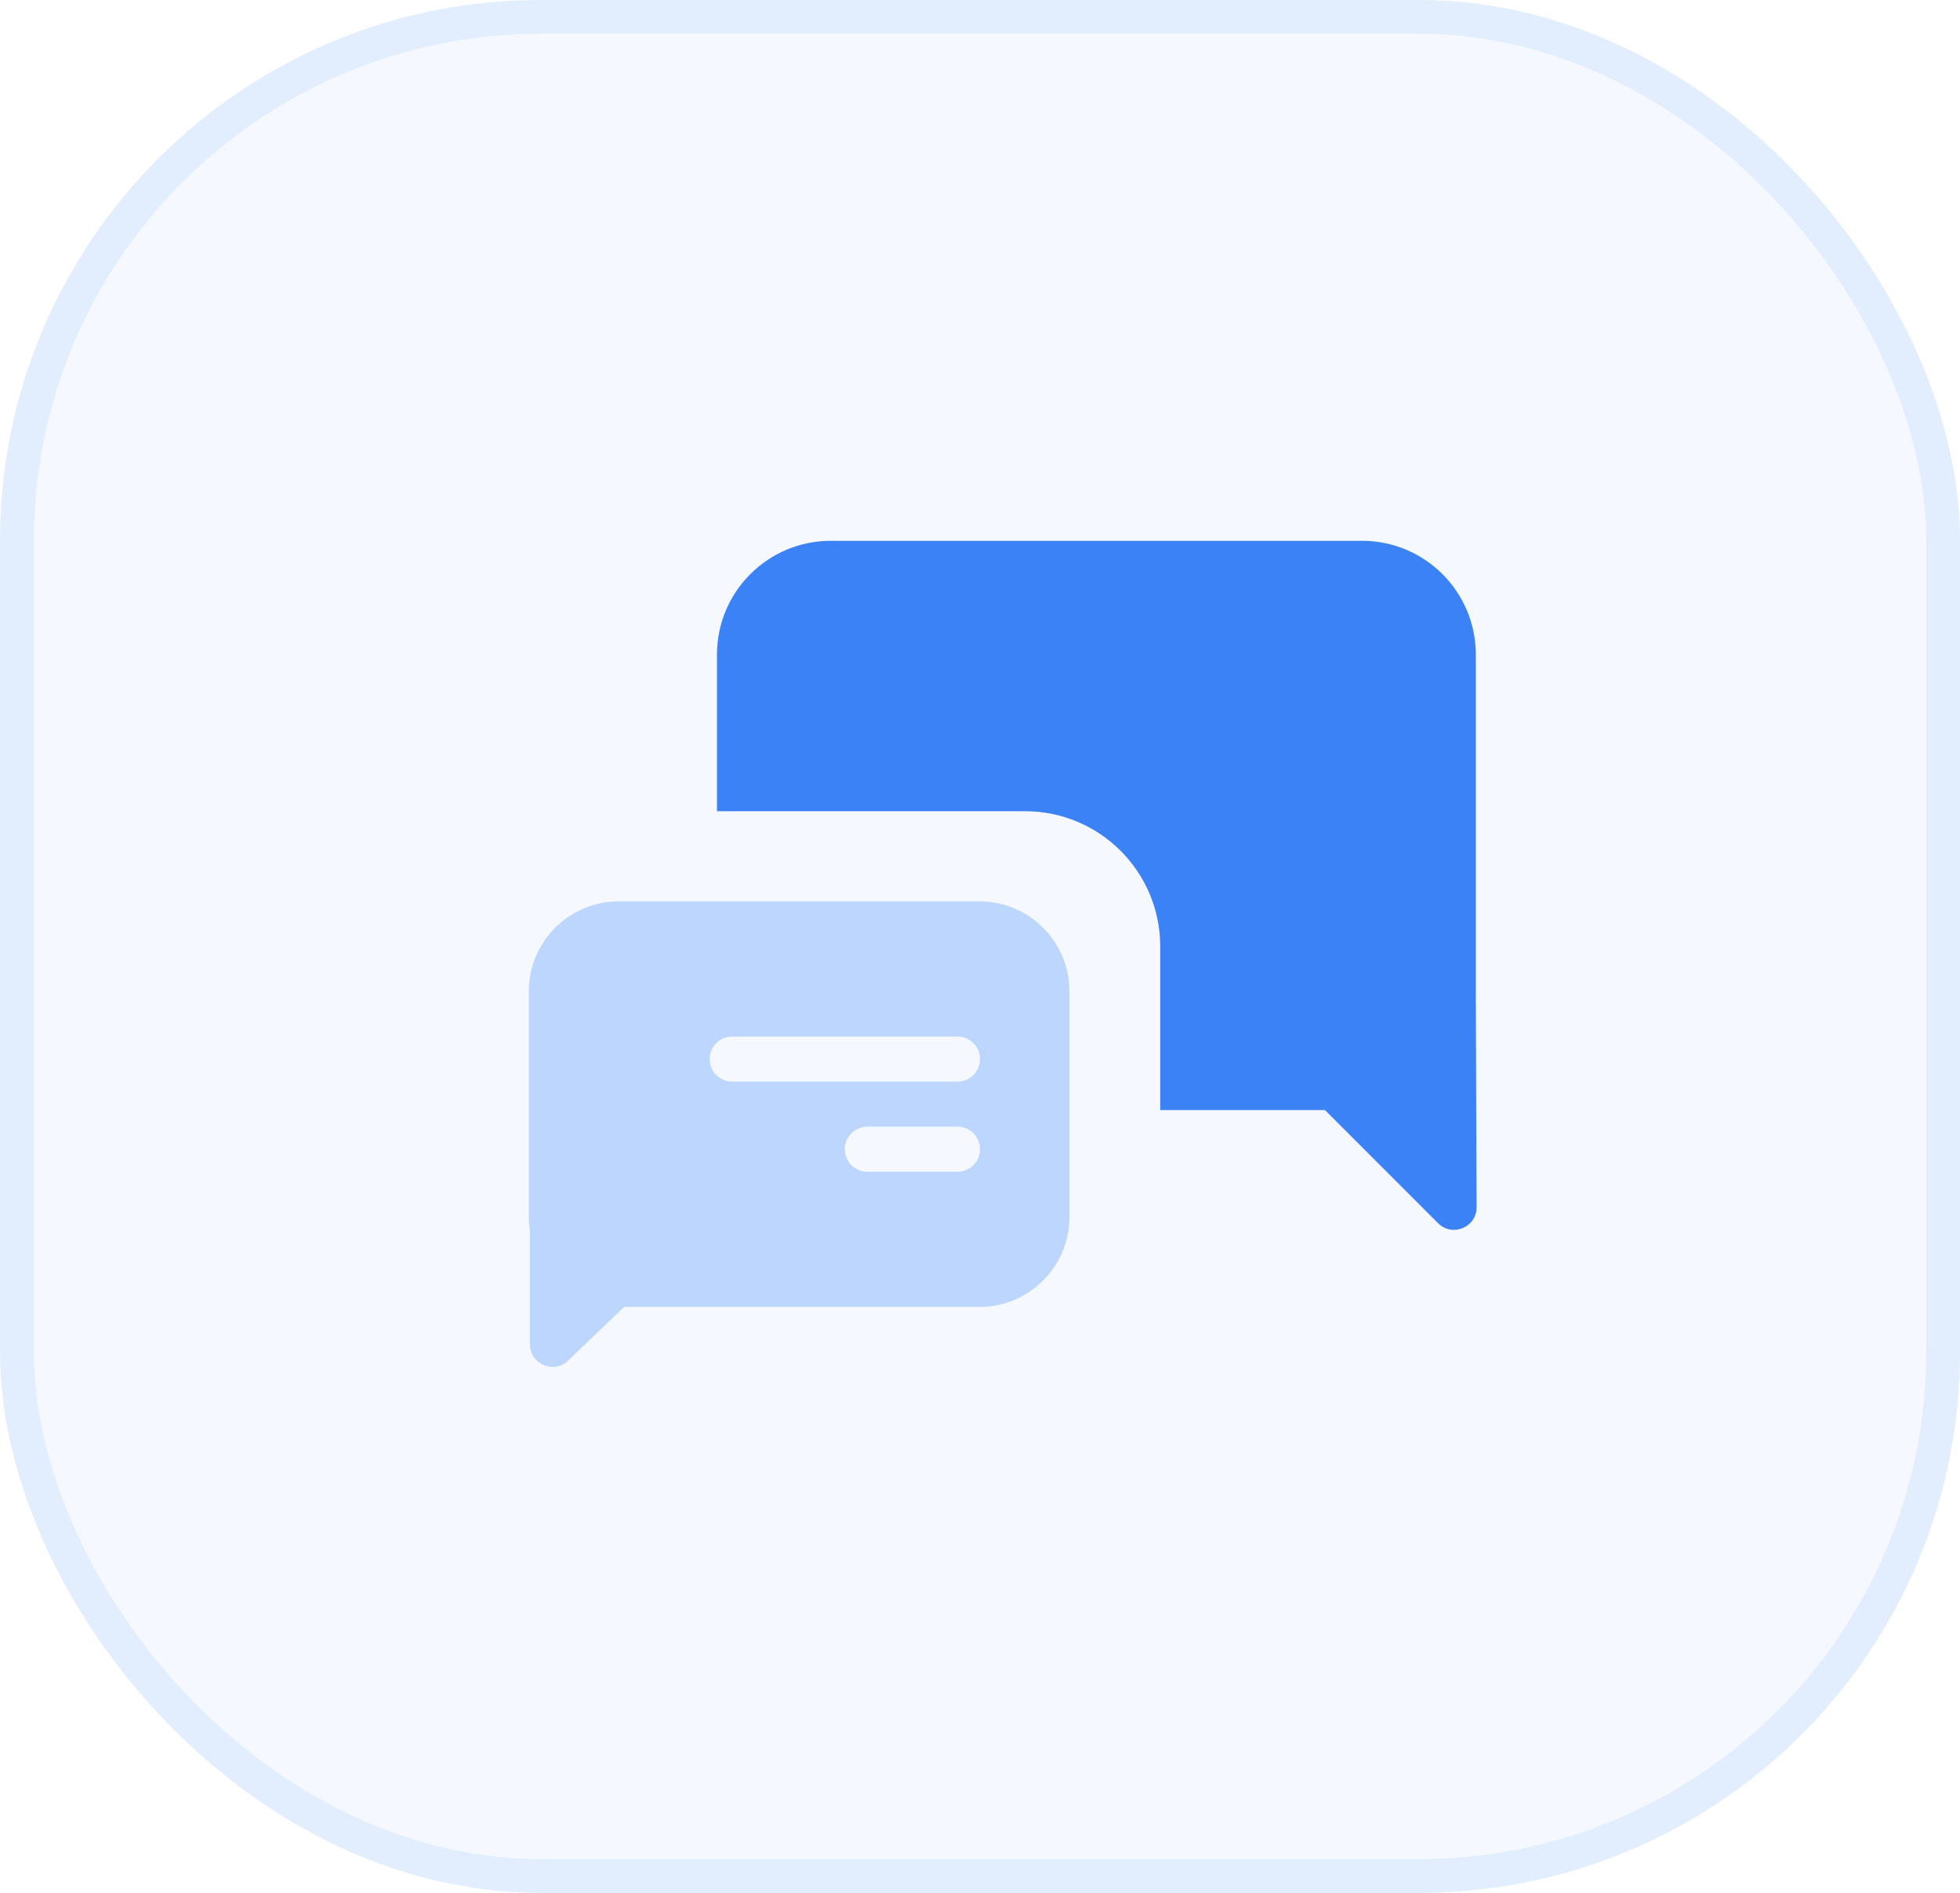 <svg width="58" height="56" viewBox="0 0 58 56" fill="none" xmlns="http://www.w3.org/2000/svg">
<rect width="58" height="56" rx="16" fill="#3B82F6" fill-opacity="0.05"/>
<rect x="0.5" y="0.5" width="57" height="55" rx="15.5" stroke="#3B82F6" stroke-opacity="0.1"/>
<path fill-rule="evenodd" clip-rule="evenodd" d="M42.556 36.19C42.977 36.61 43.696 36.311 43.694 35.716L43.672 29.474V19.368C43.672 17.508 42.164 16 40.303 16H24.584C22.724 16 21.216 17.508 21.216 19.368V24H30.333C32.542 24 34.333 25.791 34.333 28V32.842H39.209L42.556 36.19Z" fill="#3B82F6"/>
<path opacity="0.3" fill-rule="evenodd" clip-rule="evenodd" d="M15.647 36V29.333C15.647 27.86 16.841 26.667 18.313 26.667H28.98C30.453 26.667 31.647 27.86 31.647 29.333V36C31.647 37.473 30.453 38.667 28.98 38.667H18.468L16.809 40.254C16.385 40.66 15.682 40.359 15.682 39.772V36.432C15.659 36.292 15.647 36.147 15.647 36ZM21 31.333C21 30.965 21.298 30.667 21.667 30.667H28.333C28.701 30.667 29 30.965 29 31.333C29 31.701 28.701 32 28.333 32H21.667C21.298 32 21 31.701 21 31.333ZM25.667 33.333C25.298 33.333 25 33.632 25 34C25 34.368 25.298 34.667 25.667 34.667H28.333C28.701 34.667 29 34.368 29 34C29 33.632 28.701 33.333 28.333 33.333H25.667Z" fill="#3B82F6"/>
</svg>
